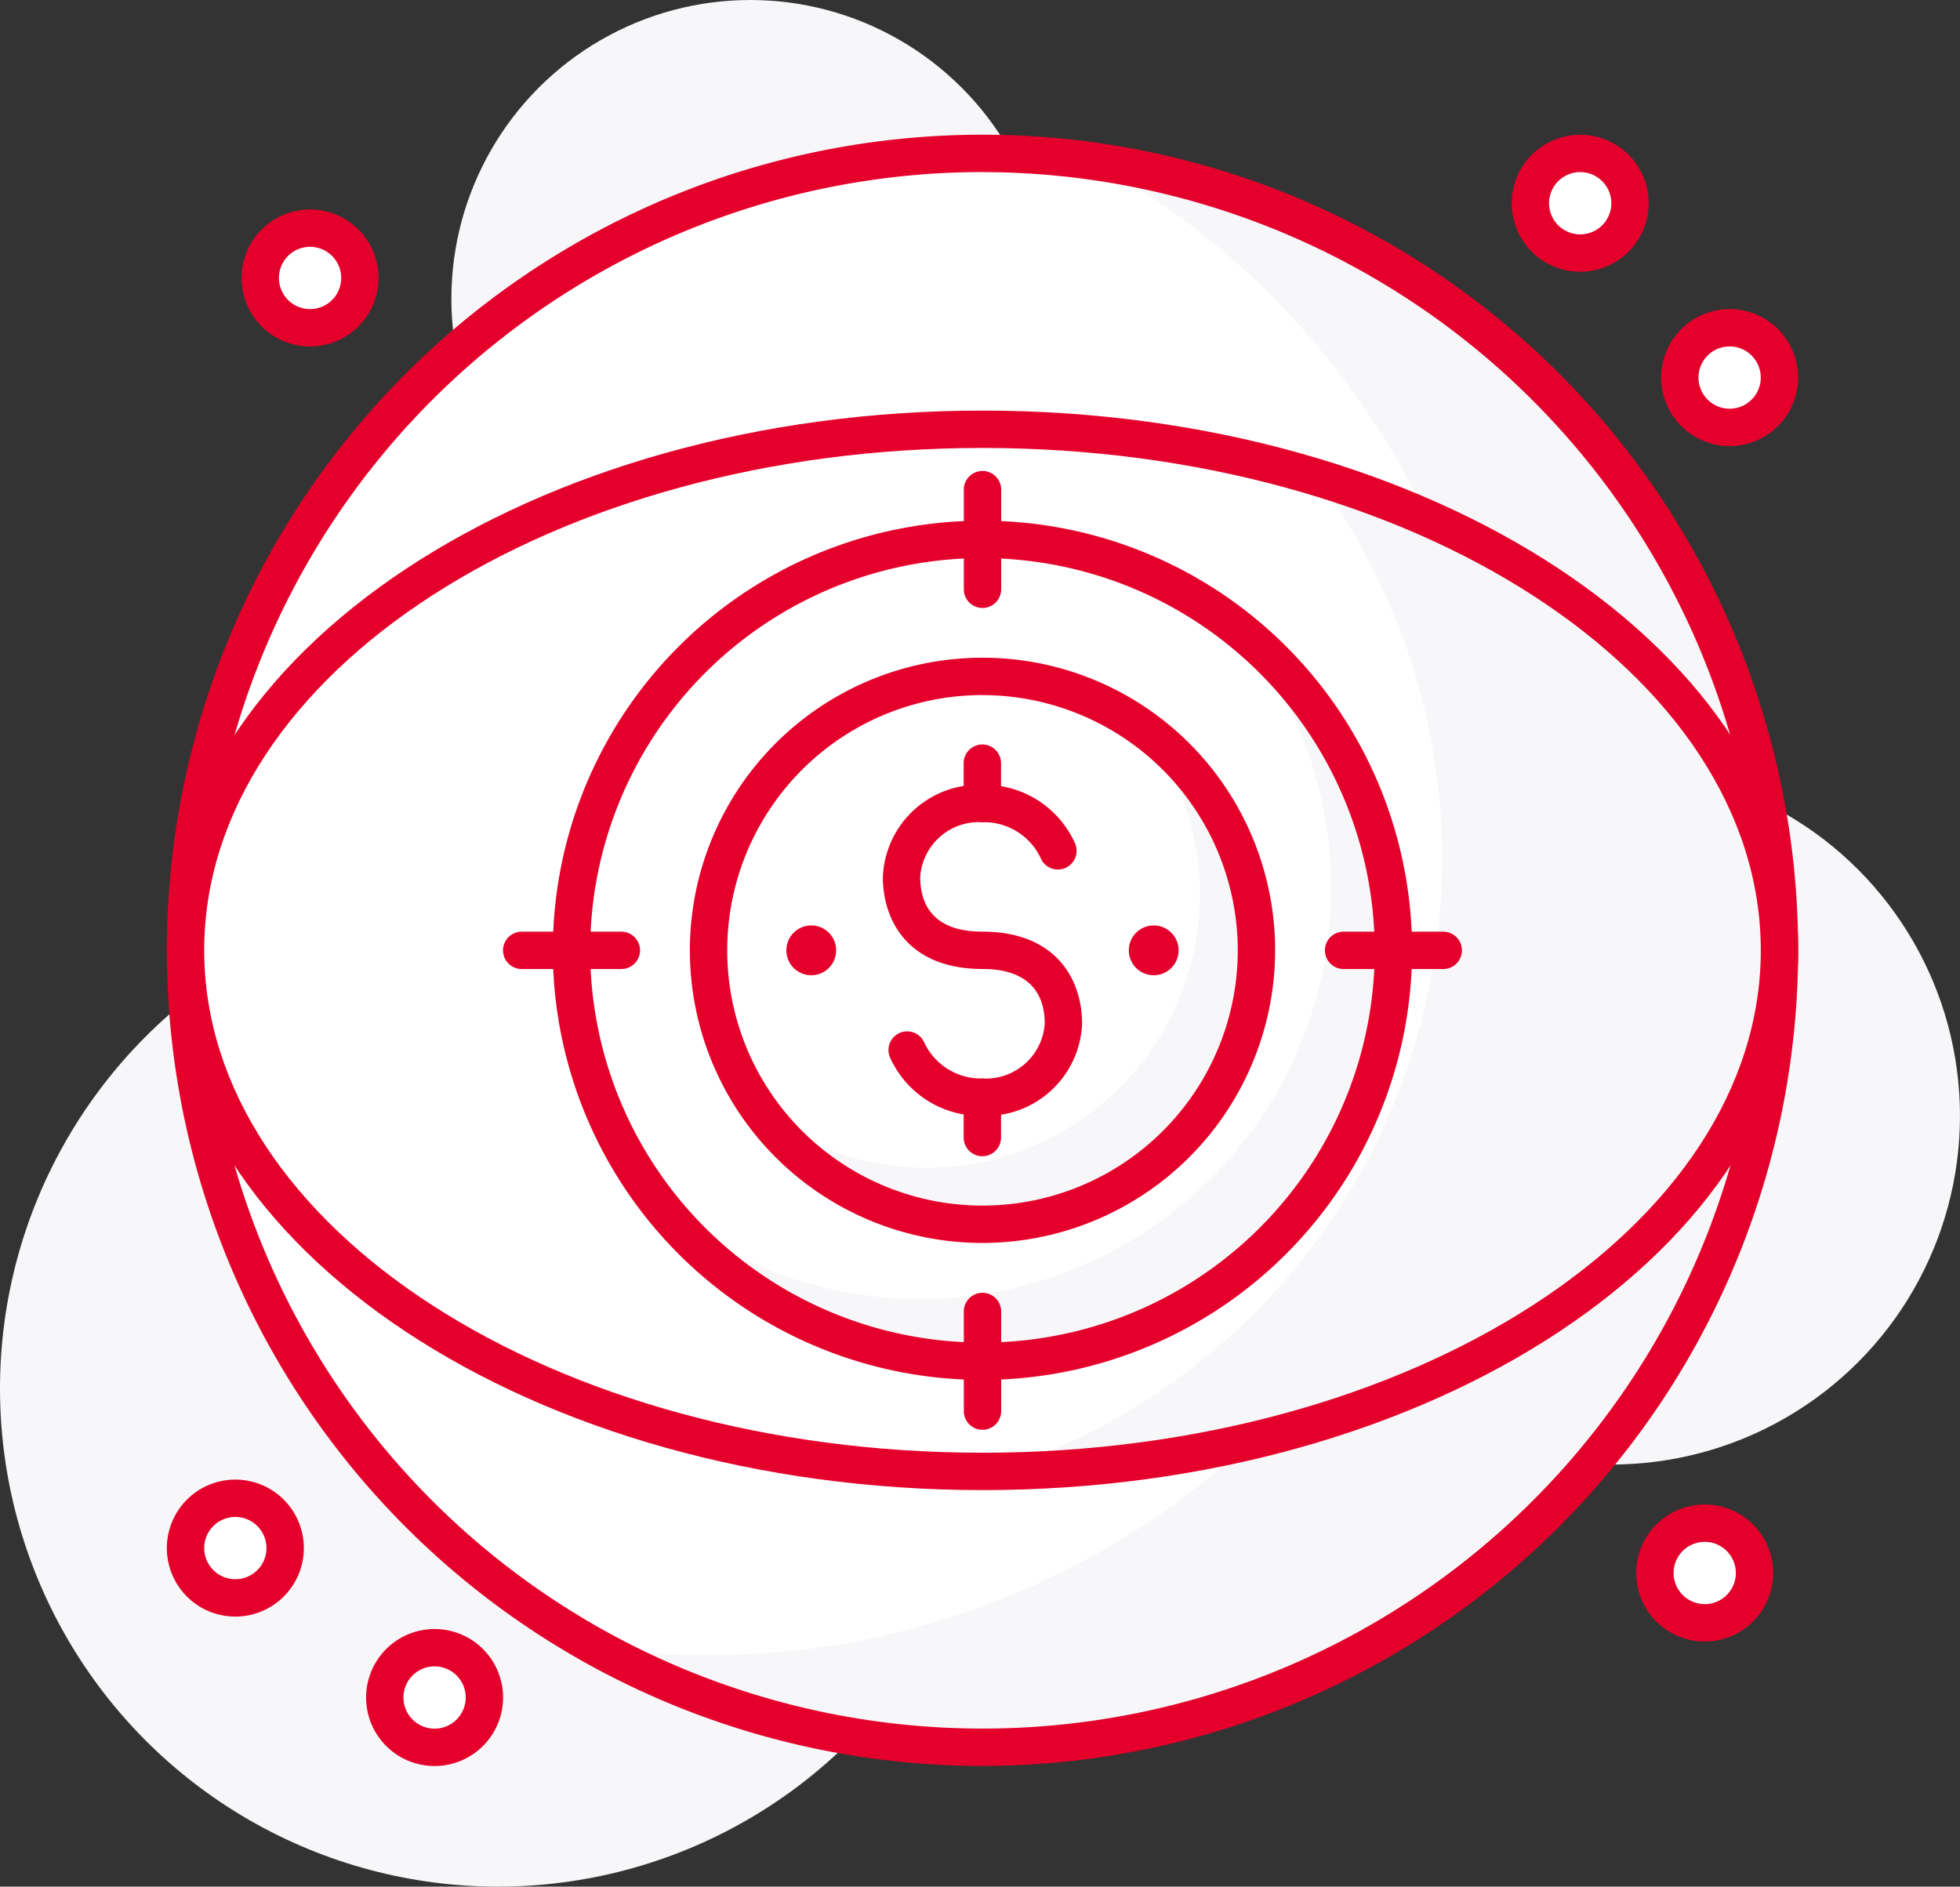 <svg id="Group_1494" data-name="Group 1494" xmlns="http://www.w3.org/2000/svg" width="96.374" height="92.771" viewBox="0 0 96.374 92.771">
  <rect x="0" y="0" width="96.374" height="92.771" fill="#333333" stroke="none"/>
  <g id="Group_1457" data-name="Group 1457" transform="translate(62.085 37.725)">
    <ellipse id="Ellipse_37" data-name="Ellipse 37" cx="17.144" cy="17.145" rx="17.144" ry="17.145" fill="#f7f7f9"/>
  </g>
  <g id="Group_1458" data-name="Group 1458" transform="translate(22.194 0)">
    <ellipse id="Ellipse_38" data-name="Ellipse 38" cx="14.695" cy="14.695" rx="14.695" ry="14.695" fill="#f7f7f9"/>
  </g>
  <g id="Group_1459" data-name="Group 1459" transform="translate(0 43.787)">
    <ellipse id="Ellipse_39" data-name="Ellipse 39" cx="24.492" cy="24.492" rx="24.492" ry="24.492" fill="#f7f7f9"/>
  </g>
  <g id="Group_1493" data-name="Group 1493" transform="translate(8.204 6.624)">
    <g id="Group_1460" data-name="Group 1460" transform="translate(0.918 0.919)">
      <ellipse id="Ellipse_40" data-name="Ellipse 40" cx="39.187" cy="39.187" rx="39.187" ry="39.187" fill="#fff"/>
    </g>
    <g id="Group_1461" data-name="Group 1461" transform="translate(21.124 1.3)">
      <path id="Path_8244" data-name="Path 8244" d="M601.239,577.423a39.179,39.179,0,0,1-24.4,73.091,39.186,39.186,0,1,0,24.4-73.091Z" transform="translate(-576.844 -577.423)" fill="#f7f7f9"/>
    </g>
    <g id="Group_1462" data-name="Group 1462">
      <path id="Path_8245" data-name="Path 8245" d="M599.7,656.573a40.106,40.106,0,1,1,40.106-40.106A40.15,40.15,0,0,1,599.7,656.573Zm0-78.375a38.269,38.269,0,1,0,38.269,38.269A38.312,38.312,0,0,0,599.7,578.2Z" transform="translate(-559.594 -576.361)" fill="#e4002b"/>
    </g>
    <g id="Group_1463" data-name="Group 1463" transform="translate(0.918 14.484)">
      <ellipse id="Ellipse_41" data-name="Ellipse 41" cx="39.187" cy="25.622" rx="39.187" ry="25.622" fill="#fff"/>
    </g>
    <g id="Group_1464" data-name="Group 1464" transform="translate(40.731 16.842)">
      <path id="Path_8246" data-name="Path 8246" d="M631.416,613.378c0-10.315-9.329-19.2-22.768-23.264a31.6,31.6,0,0,1-15.794,48.877C614.207,638.771,631.416,627.392,631.416,613.378Z" transform="translate(-592.855 -590.114)" fill="#f7f7f9"/>
    </g>
    <g id="Group_1465" data-name="Group 1465" transform="translate(0 13.566)">
      <path id="Path_8247" data-name="Path 8247" d="M599.7,640.521c-22.115,0-40.106-11.906-40.106-26.542s17.991-26.54,40.106-26.54,40.106,11.906,40.106,26.54S621.813,640.521,599.7,640.521Zm0-51.245c-21.1,0-38.269,11.081-38.269,24.7S578.6,638.684,599.7,638.684s38.269-11.083,38.269-24.705S620.8,589.276,599.7,589.276Z" transform="translate(-559.594 -587.439)" fill="#e4002b"/>
    </g>
    <g id="Group_1466" data-name="Group 1466" transform="translate(19.9 19.9)">
      <ellipse id="Ellipse_42" data-name="Ellipse 42" cx="20.206" cy="20.206" rx="20.206" ry="20.206" fill="#fff"/>
    </g>
    <g id="Group_1467" data-name="Group 1467" transform="translate(24.388 24.389)">
      <path id="Path_8248" data-name="Path 8248" d="M607.911,596.277a20.2,20.2,0,0,1-28.4,28.4,20.2,20.2,0,1,0,28.4-28.4Z" transform="translate(-579.509 -596.277)" fill="#f7f7f9"/>
    </g>
    <g id="Group_1468" data-name="Group 1468" transform="translate(18.981 18.981)">
      <path id="Path_8249" data-name="Path 8249" d="M596.218,634.11a21.125,21.125,0,1,1,21.124-21.125A21.148,21.148,0,0,1,596.218,634.11Zm0-40.412a19.288,19.288,0,1,0,19.287,19.288A19.309,19.309,0,0,0,596.218,593.7Z" transform="translate(-575.094 -591.861)" fill="#e4002b"/>
    </g>
    <g id="Group_1469" data-name="Group 1469" transform="translate(26.635 26.636)">
      <ellipse id="Ellipse_43" data-name="Ellipse 43" cx="13.471" cy="13.471" rx="13.471" ry="13.471" fill="#fff"/>
    </g>
    <g id="Group_1470" data-name="Group 1470" transform="translate(29.302 29.304)">
      <path id="Path_8250" data-name="Path 8250" d="M602.349,600.29a13.453,13.453,0,0,1-18.827,18.826,13.459,13.459,0,1,0,18.827-18.826Z" transform="translate(-583.522 -600.29)" fill="#f7f7f9"/>
    </g>
    <g id="Group_1471" data-name="Group 1471" transform="translate(25.717 25.717)">
      <path id="Path_8251" data-name="Path 8251" d="M594.983,626.139a14.389,14.389,0,1,1,14.389-14.389A14.405,14.405,0,0,1,594.983,626.139Zm0-26.941a12.552,12.552,0,1,0,12.552,12.552A12.565,12.565,0,0,0,594.983,599.2Z" transform="translate(-580.594 -597.361)" fill="#e4002b"/>
    </g>
    <g id="Group_1472" data-name="Group 1472" transform="translate(47.3 38.882)">
      <ellipse id="Ellipse_44" data-name="Ellipse 44" cx="1.225" cy="1.225" rx="1.225" ry="1.225" fill="#e4002b"/>
    </g>
    <g id="Group_1473" data-name="Group 1473" transform="translate(30.461 38.882)">
      <ellipse id="Ellipse_45" data-name="Ellipse 45" cx="1.225" cy="1.225" rx="1.225" ry="1.225" fill="#e4002b"/>
    </g>
    <g id="Group_1474" data-name="Group 1474" transform="translate(35.207 31.968)">
      <path id="Path_8252" data-name="Path 8252" d="M593.248,618.743a4.871,4.871,0,0,1-4.559-2.885.919.919,0,0,1,1.694-.713,3.077,3.077,0,0,0,2.866,1.761,2.9,2.9,0,0,0,3.055-2.692c0-1.228-.533-2.693-3.069-2.693-3.606,0-4.891-2.339-4.891-4.527a4.726,4.726,0,0,1,4.891-4.529,4.872,4.872,0,0,1,4.559,2.883.919.919,0,1,1-1.694.713,3.08,3.08,0,0,0-2.866-1.758,2.894,2.894,0,0,0-3.054,2.692c0,1.227.529,2.69,3.054,2.69,3.616,0,4.906,2.339,4.906,4.53A4.726,4.726,0,0,1,593.248,618.743Z" transform="translate(-588.344 -602.466)" fill="#e4002b"/>
    </g>
    <g id="Group_1475" data-name="Group 1475" transform="translate(39.18 29.983)">
      <path id="Path_8253" data-name="Path 8253" d="M592.506,604.667a.919.919,0,0,1-.918-.918v-1.985a.918.918,0,1,1,1.837,0v1.985A.919.919,0,0,1,592.506,604.667Z" transform="translate(-591.588 -600.845)" fill="#e4002b"/>
    </g>
    <g id="Group_1476" data-name="Group 1476" transform="translate(39.18 46.409)">
      <path id="Path_8254" data-name="Path 8254" d="M592.506,618.08a.919.919,0,0,1-.918-.918v-1.985a.918.918,0,0,1,1.837,0v1.985A.919.919,0,0,1,592.506,618.08Z" transform="translate(-591.588 -614.258)" fill="#e4002b"/>
    </g>
    <g id="Group_1477" data-name="Group 1477" transform="translate(16.532 39.187)">
      <path id="Path_8255" data-name="Path 8255" d="M578.911,610.2h-4.9a.918.918,0,0,1,0-1.837h4.9a.918.918,0,0,1,0,1.837Z" transform="translate(-573.094 -608.361)" fill="#e4002b"/>
    </g>
    <g id="Group_1478" data-name="Group 1478" transform="translate(56.944 39.187)">
      <path id="Path_8256" data-name="Path 8256" d="M611.911,610.2h-4.9a.918.918,0,0,1,0-1.837h4.9a.918.918,0,0,1,0,1.837Z" transform="translate(-606.094 -608.361)" fill="#e4002b"/>
    </g>
    <g id="Group_1479" data-name="Group 1479" transform="translate(39.187 56.944)">
      <path id="Path_8257" data-name="Path 8257" d="M592.512,629.6a.919.919,0,0,1-.918-.918v-4.9a.918.918,0,1,1,1.837,0v4.9A.919.919,0,0,1,592.512,629.6Z" transform="translate(-591.594 -622.861)" fill="#e4002b"/>
    </g>
    <g id="Group_1480" data-name="Group 1480" transform="translate(39.187 16.532)">
      <path id="Path_8258" data-name="Path 8258" d="M592.512,596.6a.919.919,0,0,1-.918-.918v-4.9a.918.918,0,0,1,1.837,0v4.9A.919.919,0,0,1,592.512,596.6Z" transform="translate(-591.594 -589.861)" fill="#e4002b"/>
    </g>
    <g id="Group_1481" data-name="Group 1481" transform="translate(4.592 4.593)">
      <ellipse id="Ellipse_46" data-name="Ellipse 46" cx="2.449" cy="2.449" rx="2.449" ry="2.449" fill="#fff"/>
    </g>
    <g id="Group_1482" data-name="Group 1482" transform="translate(3.674 3.675)">
      <path id="Path_8259" data-name="Path 8259" d="M565.962,586.1a3.368,3.368,0,1,1,3.368-3.368A3.37,3.37,0,0,1,565.962,586.1Zm0-4.9a1.531,1.531,0,1,0,1.531,1.531A1.532,1.532,0,0,0,565.962,581.2Z" transform="translate(-562.594 -579.362)" fill="#e4002b"/>
    </g>
    <g id="Group_1483" data-name="Group 1483" transform="translate(67.046 0.919)">
      <ellipse id="Ellipse_47" data-name="Ellipse 47" cx="2.449" cy="2.449" rx="2.449" ry="2.449" fill="#fff"/>
    </g>
    <g id="Group_1484" data-name="Group 1484" transform="translate(66.127)">
      <path id="Path_8260" data-name="Path 8260" d="M616.961,583.1a3.368,3.368,0,1,1,3.368-3.368A3.37,3.37,0,0,1,616.961,583.1Zm0-4.9a1.531,1.531,0,1,0,1.531,1.531A1.532,1.532,0,0,0,616.961,578.2Z" transform="translate(-613.593 -576.361)" fill="#e4002b"/>
    </g>
    <g id="Group_1485" data-name="Group 1485" transform="translate(74.394 9.492)">
      <ellipse id="Ellipse_48" data-name="Ellipse 48" cx="2.449" cy="2.449" rx="2.449" ry="2.449" fill="#fff"/>
    </g>
    <g id="Group_1486" data-name="Group 1486" transform="translate(73.475 8.573)">
      <path id="Path_8261" data-name="Path 8261" d="M622.961,590.1a3.368,3.368,0,1,1,3.368-3.368A3.37,3.37,0,0,1,622.961,590.1Zm0-4.9a1.531,1.531,0,1,0,1.531,1.531A1.532,1.532,0,0,0,622.961,585.2Z" transform="translate(-619.593 -583.362)" fill="#e4002b"/>
    </g>
    <g id="Group_1487" data-name="Group 1487" transform="translate(0.918 67.047)">
      <ellipse id="Ellipse_49" data-name="Ellipse 49" cx="2.449" cy="2.449" rx="2.449" ry="2.449" fill="#fff"/>
    </g>
    <g id="Group_1488" data-name="Group 1488" transform="translate(0 66.129)">
      <path id="Path_8262" data-name="Path 8262" d="M562.962,637.1a3.368,3.368,0,1,1,3.368-3.368A3.37,3.37,0,0,1,562.962,637.1Zm0-4.9a1.531,1.531,0,1,0,1.531,1.531A1.532,1.532,0,0,0,562.962,632.2Z" transform="translate(-559.594 -630.361)" fill="#e4002b"/>
    </g>
    <g id="Group_1489" data-name="Group 1489" transform="translate(10.716 74.395)">
      <ellipse id="Ellipse_50" data-name="Ellipse 50" cx="2.449" cy="2.449" rx="2.449" ry="2.449" fill="#fff"/>
    </g>
    <g id="Group_1490" data-name="Group 1490" transform="translate(9.797 73.477)">
      <path id="Path_8263" data-name="Path 8263" d="M570.962,643.1a3.368,3.368,0,1,1,3.368-3.368A3.37,3.37,0,0,1,570.962,643.1Zm0-4.9a1.531,1.531,0,1,0,1.531,1.531A1.532,1.532,0,0,0,570.962,638.2Z" transform="translate(-567.594 -636.361)" fill="#e4002b"/>
    </g>
    <g id="Group_1491" data-name="Group 1491" transform="translate(73.17 68.272)">
      <ellipse id="Ellipse_51" data-name="Ellipse 51" cx="2.449" cy="2.449" rx="2.449" ry="2.449" fill="#fff"/>
    </g>
    <g id="Group_1492" data-name="Group 1492" transform="translate(72.25 67.354)">
      <path id="Path_8264" data-name="Path 8264" d="M621.961,638.1a3.368,3.368,0,1,1,3.368-3.368A3.37,3.37,0,0,1,621.961,638.1Zm0-4.9a1.531,1.531,0,1,0,1.531,1.531A1.532,1.532,0,0,0,621.961,633.2Z" transform="translate(-618.593 -631.361)" fill="#e4002b"/>
    </g>
  </g>
</svg>
